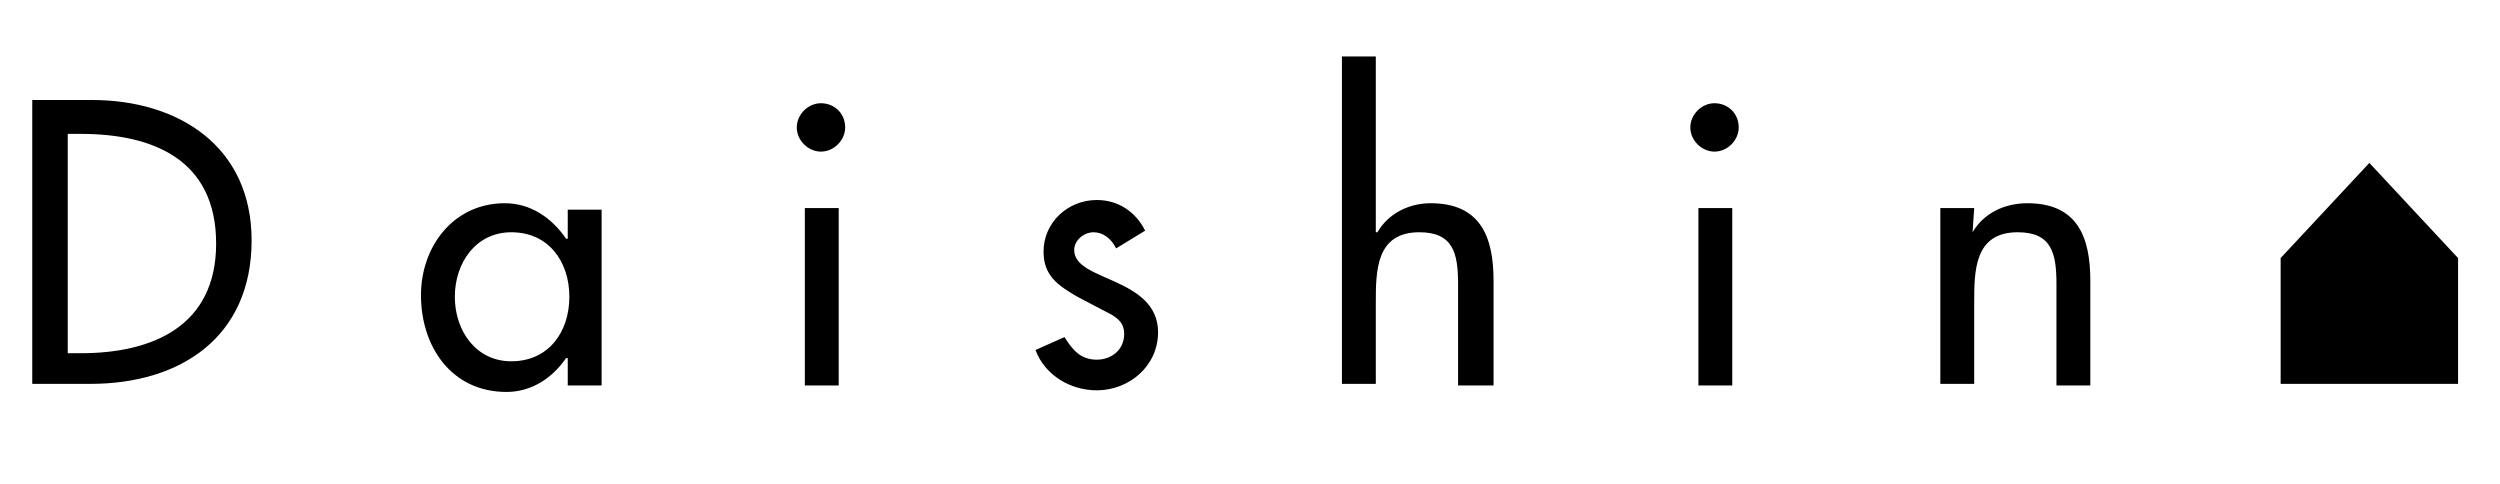 <?xml version="1.0" encoding="utf-8"?>
<!-- Generator: Adobe Illustrator 27.9.0, SVG Export Plug-In . SVG Version: 6.00 Build 0)  -->
<svg version="1.1" id="レイヤー_1" xmlns="http://www.w3.org/2000/svg" xmlns:xlink="http://www.w3.org/1999/xlink" x="0px"
	 y="0px" viewBox="0 0 155 30" style="enable-background:new 0 0 155 30;" xml:space="preserve">
<style type="text/css">
	.st0{fill-rule:evenodd;clip-rule:evenodd;}
</style>
<path class="st0" d="M152.4,23.8h-11V16l5.5-5.9l5.5,5.9V23.8z M2,6.2h3.7c5.4,0,9.9,2.9,9.9,8.7c0,6-4.4,8.9-10,8.9H2V6.2z
	 M4.2,21.9H5c4.5,0,8.4-1.7,8.4-6.8c0-5.2-3.9-6.8-8.4-6.8H4.2V21.9z M37.3,23.9h-2.1v-1.7h-0.1c-0.9,1.3-2.2,2.1-3.7,2.1
	c-3.4,0-5.3-2.8-5.3-6c0-3,2-5.7,5.2-5.7c1.6,0,2.9,0.9,3.8,2.2h0.1V13h2.1V23.9L37.3,23.9z M35.3,18.4c0-2.2-1.3-4-3.6-4
	c-2.2,0-3.5,1.9-3.5,4s1.3,4,3.5,4C34,22.4,35.3,20.6,35.3,18.4z M52.4,7.9c0,0.8-0.7,1.5-1.5,1.5s-1.5-0.7-1.5-1.5s0.7-1.5,1.5-1.5
	S52.4,7,52.4,7.9z M52,23.9h-2.1v-11H52V23.9z M69.2,15.4c-0.3-0.6-0.8-1-1.4-1s-1.2,0.5-1.2,1.1c0,1,1.3,1.4,2.6,2
	c1.3,0.6,2.6,1.4,2.6,3.1c0,2.1-1.8,3.6-3.8,3.6c-1.6,0-3.2-0.9-3.8-2.5l1.8-0.8c0.5,0.8,1,1.4,2,1.4c0.9,0,1.7-0.6,1.7-1.6
	c0-0.6-0.3-0.9-0.8-1.2l-2.1-1.1c-1.2-0.7-2.1-1.3-2.1-2.8c0-1.8,1.5-3.2,3.3-3.2c1.3,0,2.4,0.7,3,1.9L69.2,15.4z M85.3,3.5v10.9
	h0.1c0.7-1.2,2-1.8,3.3-1.8c3.1,0,3.9,2.1,3.9,4.8v6.5h-2.2v-6.3c0-1.9-0.3-3.2-2.4-3.2c-2.7,0-2.7,2.4-2.7,4.4v5h-2.1V3.5H85.3z
	 M107.8,7.9c0,0.8-0.7,1.5-1.5,1.5s-1.5-0.7-1.5-1.5s0.7-1.5,1.5-1.5C107.1,6.4,107.8,7,107.8,7.9z M107.4,23.9h-2.1v-11h2.1V23.9z
	 M122.3,14.4L122.3,14.4c0.7-1.2,2-1.8,3.4-1.8c3.1,0,3.9,2.1,3.9,4.8v6.5h-2.1v-6.3c0-1.9-0.3-3.2-2.4-3.2c-2.7,0-2.7,2.4-2.7,4.4
	v5h-2.1V12.9h2.1L122.3,14.4L122.3,14.4z"/>
</svg>
